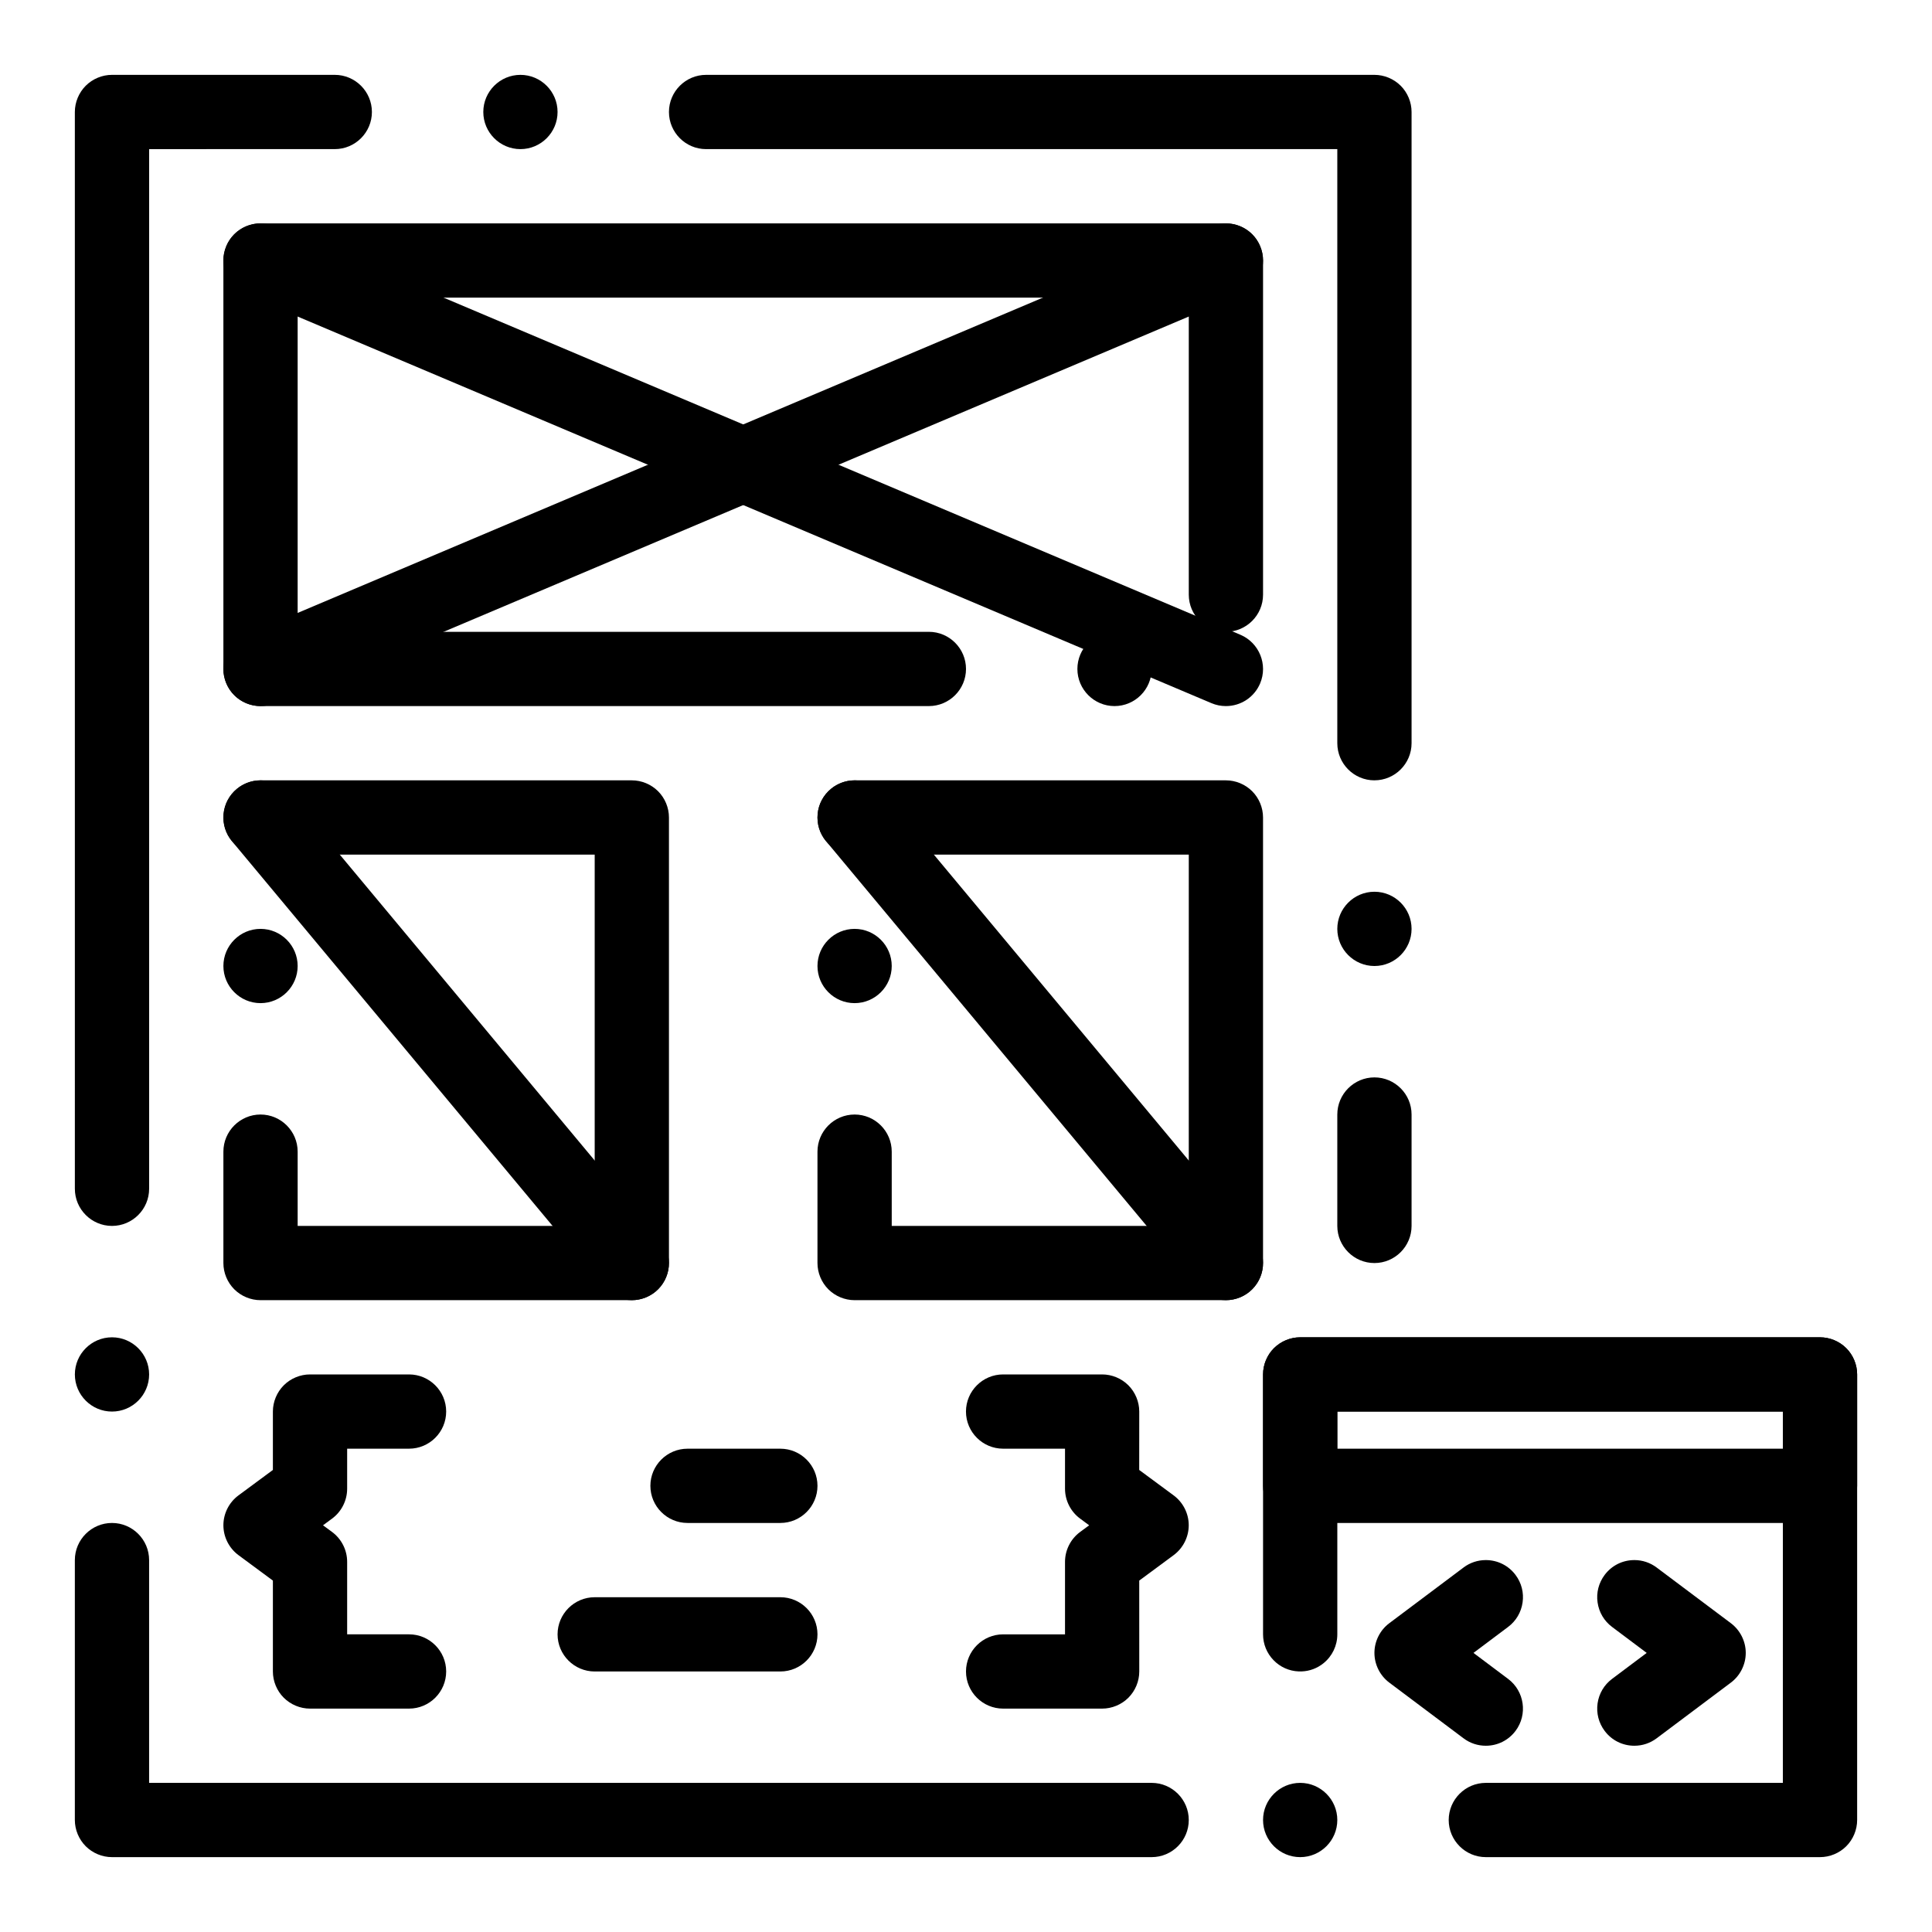 <?xml version="1.0" encoding="UTF-8"?>
<!-- Uploaded to: SVG Repo, www.svgrepo.com, Generator: SVG Repo Mixer Tools -->
<svg fill="#000000" width="800px" height="800px" version="1.1" viewBox="144 144 512 512" xmlns="http://www.w3.org/2000/svg">
 <g>
  <path d="m449.2 636.16h-275.52c-2.59 0-5.125-1.055-6.957-2.883-1.832-1.832-2.887-4.371-2.887-6.957v-68.879c0-5.422 4.418-9.84 9.84-9.84s9.84 4.418 9.84 9.84v59.039h265.68 0.02c5.41 0.012 9.82 4.418 9.82 9.84 0.004 5.422-4.414 9.84-9.836 9.84zm-275.52-118.08c-5.422 0-9.84-4.418-9.84-9.84s4.418-9.84 9.84-9.84c5.422 0 9.84 4.418 9.84 9.84s-4.418 9.84-9.84 9.84zm334.56-39.359c-5.422 0-9.84-4.418-9.84-9.84v-29.52c0-5.422 4.418-9.84 9.84-9.84s9.84 4.418 9.84 9.84v29.52c0 5.422-4.418 9.84-9.84 9.84zm-334.56-9.84c-5.422 0-9.84-4.418-9.84-9.84l-0.004-285.36c0-2.59 1.055-5.125 2.883-6.957 1.832-1.832 4.371-2.887 6.961-2.887h59.039c5.422 0 9.84 4.418 9.84 9.84s-4.418 9.84-9.84 9.84l-49.199 0.004v275.52c0 5.422-4.418 9.84-9.84 9.84zm334.56-68.879c-5.422 0-9.84-4.418-9.84-9.84s4.418-9.84 9.84-9.84 9.84 4.418 9.84 9.84-4.418 9.84-9.84 9.84zm0-49.203c-5.422 0-9.84-4.418-9.84-9.84v-157.44h-167.28c-5.422 0-9.84-4.418-9.84-9.84 0-5.422 4.418-9.84 9.84-9.84h177.12c2.59 0 5.125 1.055 6.957 2.883 1.832 1.828 2.883 4.367 2.883 6.957v167.28c0 5.418-4.418 9.836-9.84 9.836zm-226.32-167.28c-5.422 0-9.84-4.418-9.84-9.84 0-5.422 4.418-9.84 9.84-9.84s9.84 4.418 9.84 9.84c0 5.422-4.418 9.84-9.84 9.84z"/>
  <path d="m439.36 331.12c-5.422 0-9.84-4.418-9.84-9.84s4.418-9.84 9.84-9.84 9.84 4.418 9.84 9.84-4.418 9.84-9.84 9.84zm-49.199 0h-177.12c-2.59 0-5.125-1.055-6.957-2.883s-2.883-4.367-2.883-6.957v-108.24c0-2.59 1.055-5.125 2.883-6.957s4.367-2.883 6.957-2.883h255.84c2.59 0 5.125 1.055 6.957 2.883 1.828 1.828 2.883 4.367 2.883 6.957v88.559c0 5.422-4.418 9.84-9.84 9.84s-9.84-4.418-9.84-9.84v-78.719h-236.16v88.559h167.28c5.422 0 9.84 4.418 9.84 9.84s-4.418 9.84-9.84 9.84z"/>
  <path d="m468.87 331.12c-1.309 0-2.598-0.254-3.828-0.777l-255.84-108.24c-4.988-2.117-7.34-7.902-5.227-12.898 1.543-3.652 5.106-6.004 9.074-6.004 1.309 0 2.598 0.254 3.828 0.777l255.84 108.24c4.988 2.117 7.34 7.902 5.227 12.898-1.543 3.652-5.106 6.004-9.074 6.004z"/>
  <path d="m213.05 331.12c-3.965 0-7.527-2.363-9.074-6.004-2.117-5 0.234-10.785 5.227-12.898l255.84-108.24c1.23-0.523 2.519-0.777 3.828-0.777 3.965 0 7.527 2.352 9.074 6.004 2.113 5-0.234 10.785-5.227 12.898l-255.84 108.24c-1.23 0.523-2.519 0.777-3.828 0.777z"/>
  <path d="m311.44 488.56h-98.398c-2.59 0-5.125-1.055-6.957-2.883-1.832-1.832-2.883-4.367-2.883-6.957v-29.52c0-5.422 4.418-9.84 9.84-9.84 5.422 0 9.84 4.418 9.84 9.84v19.68h78.719v-98.402h-88.559c-5.422 0-9.84-4.418-9.84-9.84s4.418-9.84 9.84-9.84h98.398c2.59 0 5.125 1.055 6.957 2.883 1.832 1.832 2.883 4.367 2.883 6.957v118.08c0 2.59-1.055 5.125-2.883 6.957s-4.367 2.883-6.957 2.883zm-98.398-78.719c-5.422 0-9.84-4.418-9.84-9.84s4.418-9.84 9.84-9.84c5.422 0 9.84 4.418 9.84 9.84s-4.418 9.84-9.84 9.84z"/>
  <path d="m468.88 488.56h-98.402c-2.59 0-5.125-1.055-6.957-2.883-1.828-1.832-2.883-4.367-2.883-6.957v-29.52c0-5.422 4.418-9.84 9.84-9.84 5.422 0 9.84 4.418 9.84 9.84v19.68h78.719l0.004-98.402h-88.551-0.012c-5.422 0-9.84-4.418-9.84-9.84s4.418-9.84 9.84-9.84h98.398c2.59 0 5.125 1.055 6.957 2.883 1.832 1.832 2.883 4.359 2.883 6.957v118.08c0 2.59-1.055 5.125-2.883 6.957s-4.367 2.883-6.953 2.883zm-98.402-78.719c-5.422 0-9.84-4.418-9.84-9.84s4.418-9.84 9.84-9.84c5.422 0 9.84 4.418 9.84 9.84 0.004 5.422-4.418 9.84-9.84 9.84z"/>
  <path d="m311.45 488.56c-2.934 0-5.699-1.289-7.566-3.543l-98.398-118.08c-1.684-2.016-2.481-4.574-2.242-7.191 0.234-2.617 1.484-4.981 3.504-6.66 1.762-1.477 3.996-2.281 6.289-2.281 2.934 0 5.699 1.289 7.566 3.543l98.398 118.08c3.473 4.164 2.914 10.383-1.258 13.855-1.77 1.469-4 2.277-6.293 2.277z"/>
  <path d="m468.89 488.56c-2.93 0-5.699-1.289-7.566-3.543l-98.398-118.08c-1.684-2.016-2.481-4.566-2.242-7.191 0.234-2.617 1.484-4.981 3.504-6.66 1.762-1.477 3.996-2.281 6.289-2.281 2.934 0 5.699 1.289 7.566 3.543l98.398 118.08c1.684 2.016 2.481 4.574 2.242 7.195-0.234 2.606-1.484 4.981-3.504 6.66-1.762 1.469-3.996 2.277-6.289 2.277z"/>
  <path d="m537.76 636.16c-5.422 0-9.84-4.418-9.84-9.84 0-5.422 4.418-9.84 9.84-9.84h78.719l0.004-98.402h-118.08v59.039c0 2.992-1.34 5.785-3.672 7.664-1.66 1.336-3.66 2.086-5.785 2.164-0.254 0.012-0.512 0.012-0.766 0-2.547-0.098-4.93-1.16-6.699-3.004-1.773-1.836-2.758-4.266-2.758-6.824v-68.879c0-2.59 1.051-5.125 2.883-6.957 1.832-1.828 4.371-2.883 6.957-2.883h137.76c2.59 0 5.125 1.051 6.957 2.883 1.832 1.832 2.883 4.367 2.883 6.957v118.08c0 2.598-1.055 5.125-2.883 6.957-1.832 1.828-4.359 2.883-6.957 2.883zm-49.199 0c-5.422 0-9.84-4.418-9.84-9.84 0-5.422 4.418-9.84 9.84-9.84s9.84 4.418 9.84 9.84c0 5.422-4.418 9.84-9.84 9.84z"/>
  <path d="m626.32 547.6h-137.76c-2.59 0-5.125-1.055-6.957-2.883-1.832-1.828-2.883-4.367-2.883-6.957v-29.52c0-2.59 1.051-5.125 2.883-6.957 1.832-1.828 4.371-2.883 6.957-2.883h137.76c2.59 0 5.125 1.051 6.957 2.883 1.832 1.832 2.883 4.367 2.883 6.957v29.52c0 2.59-1.055 5.125-2.883 6.957-1.832 1.832-4.371 2.883-6.957 2.883zm-127.92-19.68h118.08v-9.84h-118.08z"/>
  <path d="m537.75 606.64c-2.137 0-4.184-0.68-5.894-1.969l-19.68-14.762c-2.469-1.852-3.938-4.793-3.938-7.871 0-3.078 1.465-6.023 3.938-7.871l19.68-14.762 0.012-0.012c1.711-1.281 3.75-1.957 5.883-1.957 3.129 0 6.004 1.438 7.883 3.938 1.574 2.106 2.242 4.695 1.867 7.293-0.375 2.606-1.73 4.91-3.836 6.484l-9.18 6.887 9.18 6.887c4.34 3.258 5.227 9.438 1.969 13.777-1.883 2.5-4.754 3.938-7.883 3.938z"/>
  <path d="m577.13 606.64c-3.141 0-6.012-1.438-7.883-3.938-1.574-2.106-2.242-4.695-1.871-7.301 0.375-2.598 1.73-4.898 3.836-6.477l9.18-6.887-9.18-6.887c-2.106-1.574-3.465-3.879-3.836-6.484-0.375-2.598 0.297-5.188 1.871-7.293 1.879-2.5 4.742-3.938 7.883-3.938 2.137 0 4.172 0.68 5.894 1.969l19.68 14.762c2.461 1.852 3.938 4.793 3.938 7.871 0 3.078-1.477 6.023-3.938 7.871l-19.68 14.762c-1.723 1.289-3.758 1.969-5.894 1.969z"/>
  <path d="m350.8 547.6h-24.602c-5.422 0-9.84-4.418-9.84-9.84 0-5.422 4.418-9.84 9.84-9.84h24.602c5.422 0 9.84 4.418 9.84 9.84 0 5.422-4.418 9.84-9.84 9.84z"/>
  <path d="m350.8 586.96h-49.199c-5.422 0-9.84-4.418-9.84-9.84s4.418-9.84 9.84-9.84h49.199c5.434 0 9.84 4.418 9.84 9.84 0 5.418-4.406 9.84-9.84 9.84z"/>
  <path d="m252.4 596.8h-26.242c-2.59 0-5.125-1.055-6.957-2.883s-2.883-4.367-2.883-6.957v-24.09l-9.121-6.742c-2.5-1.852-3.996-4.812-3.996-7.922s1.496-6.062 3.996-7.91l9.121-6.742v-15.477c0-2.59 1.055-5.125 2.883-6.957 1.828-1.828 4.367-2.883 6.957-2.883h26.242c5.422 0 9.84 4.418 9.84 9.84s-4.418 9.84-9.84 9.84h-16.402v10.609c0 3.109-1.484 6.07-3.996 7.922l-2.402 1.77 2.402 1.77c2.508 1.852 3.996 4.801 3.996 7.91v19.219h16.402c5.422 0 9.84 4.418 9.84 9.84 0 5.426-4.418 9.844-9.84 9.844z"/>
  <path d="m436.08 596.8h-26.242c-5.422 0-9.84-4.418-9.84-9.84 0-5.422 4.418-9.84 9.84-9.84h16.402v-19.219c0-3.109 1.496-6.062 3.996-7.91l2.402-1.77-2.402-1.781c-2.5-1.84-3.996-4.801-3.996-7.91v-10.613h-16.395-0.012c-5.422 0-9.84-4.418-9.84-9.84s4.418-9.84 9.84-9.84h26.242c2.59 0 5.125 1.051 6.957 2.883 1.828 1.832 2.883 4.367 2.883 6.957l-0.012 15.477 9.129 6.742c2.5 1.852 3.996 4.801 3.996 7.91s-1.496 6.07-3.996 7.922l-9.121 6.742 0.008 24.09c0 2.59-1.055 5.125-2.883 6.957-1.832 1.828-4.371 2.883-6.957 2.883z"/>
 </g>
</svg>
